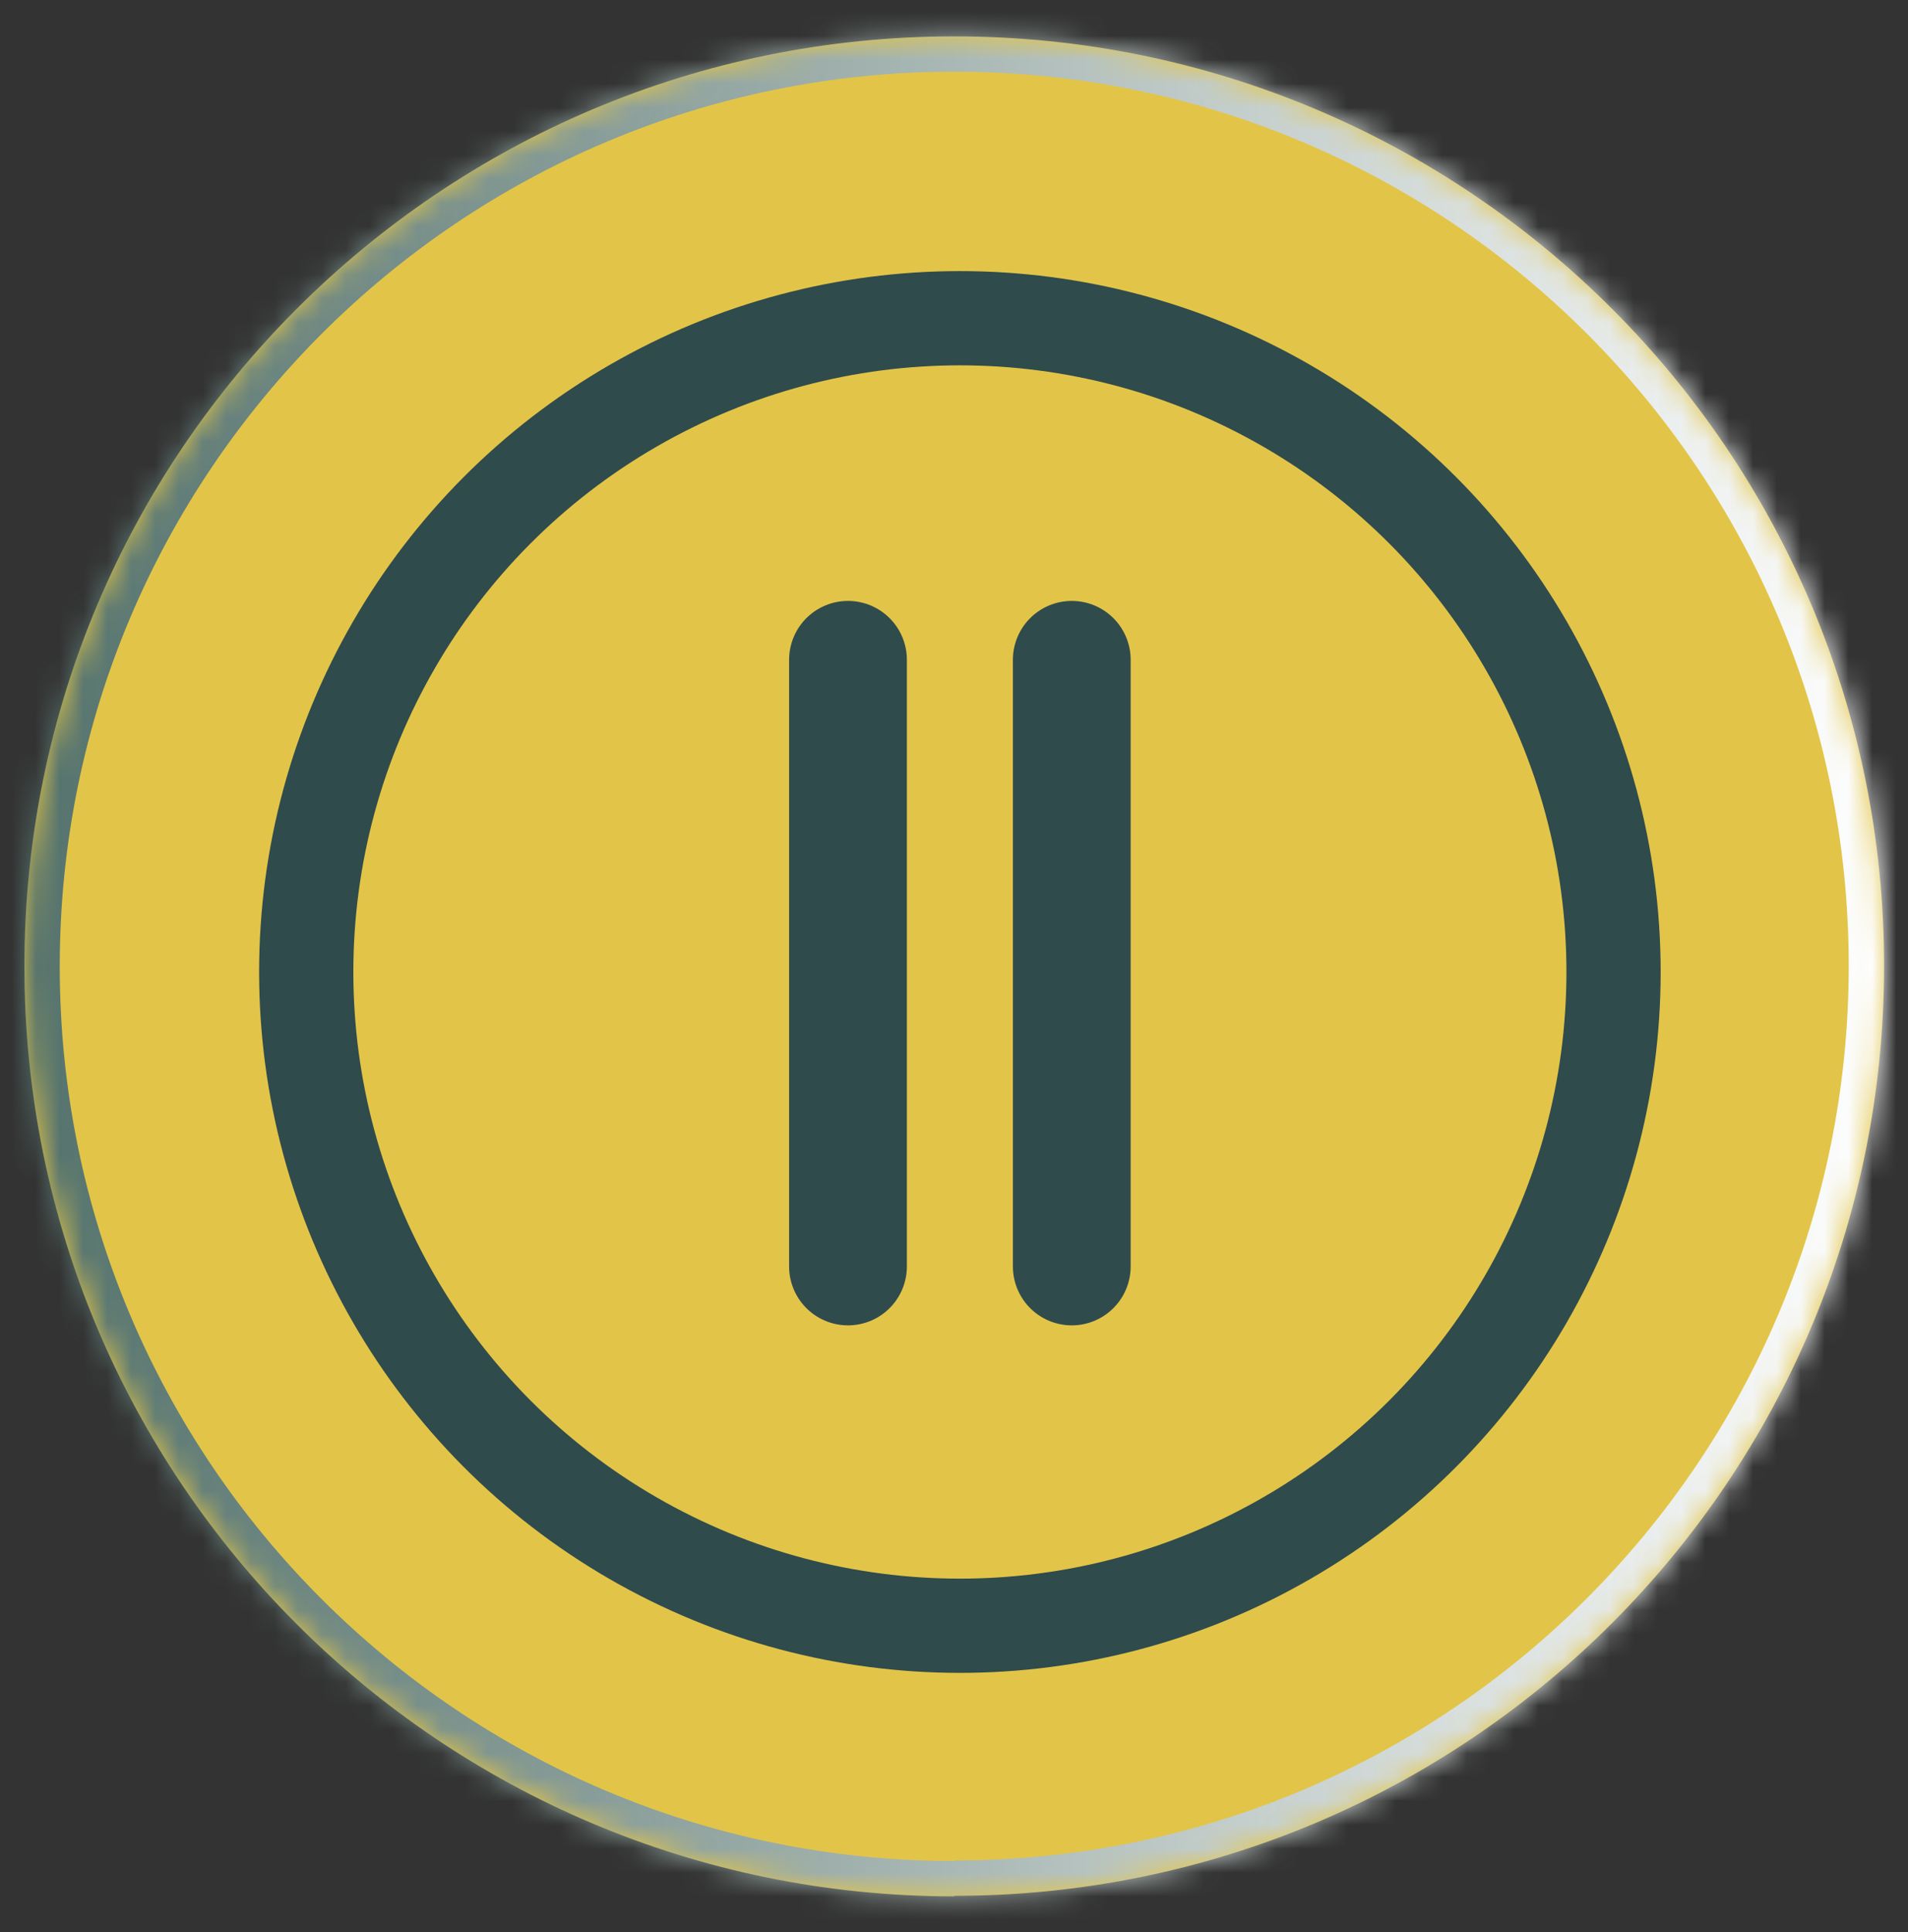 <svg width="80" height="81" viewBox="0 0 80 81" fill="none" xmlns="http://www.w3.org/2000/svg">
<rect x="0" y="0" width="80" height="81" fill="#333333" stroke="none"/>
<g clip-path="url(#clip0_2609_14296)">
<mask id="mask0_2609_14296" style="mask-type:luminance" maskUnits="userSpaceOnUse" x="0" y="0" width="80" height="81">
<path d="M80 0.5H0V80.5H80V0.5Z" fill="white"/>
</mask>
<g mask="url(#mask0_2609_14296)">
<mask id="path-2-inside-1_2609_14296" fill="white">
<path d="M40.01 79.475C61.53 79.475 78.997 62.032 78.997 40.489C78.997 18.946 61.53 1.525 40.01 1.525C18.49 1.525 1.023 18.969 1.023 40.511C1.023 62.054 18.467 79.498 40.01 79.498"/>
</mask>
<path d="M40.01 79.475C61.53 79.475 78.997 62.032 78.997 40.489C78.997 18.946 61.53 1.525 40.01 1.525C18.49 1.525 1.023 18.969 1.023 40.511C1.023 62.054 18.467 79.498 40.01 79.498" fill="#E2C548"/>
<path d="M40.01 80.957C62.348 80.957 80.478 62.85 80.478 40.489H77.515C77.515 61.213 60.712 77.994 40.01 77.994V80.957ZM80.478 40.489C80.478 18.126 62.347 0.043 40.01 0.043V3.006C60.714 3.006 77.515 19.766 77.515 40.489H80.478ZM40.01 0.043C17.672 0.043 -0.458 18.15 -0.458 40.511H2.505C2.505 19.787 19.308 3.006 40.01 3.006V0.043ZM-0.458 40.511C-0.458 62.873 17.649 80.98 40.01 80.98V78.017C19.285 78.017 2.505 61.236 2.505 40.511H-0.458Z" fill="url(#paint0_linear_2609_14296)" mask="url(#path-2-inside-1_2609_14296)"/>
</g>
<circle cx="40.247" cy="40.747" r="27.407" stroke="#304B4C" stroke-width="3.951"/>
<path d="M35.555 53.092V27.66" stroke="#304B4C" stroke-width="4.938" stroke-linecap="round"/>
<path d="M44.938 53.092V27.66" stroke="#304B4C" stroke-width="4.938" stroke-linecap="round"/>
</g>
<defs>
<linearGradient id="paint0_linear_2609_14296" x1="1.012" y1="40.5" x2="79.01" y2="40.5" gradientUnits="userSpaceOnUse">
<stop stop-color="#54726C"/>
<stop offset="1" stop-color="white"/>
</linearGradient>
<clipPath id="clip0_2609_14296">
<rect width="80" height="80" fill="white" transform="translate(0 0.5)"/>
</clipPath>
</defs>
</svg>
